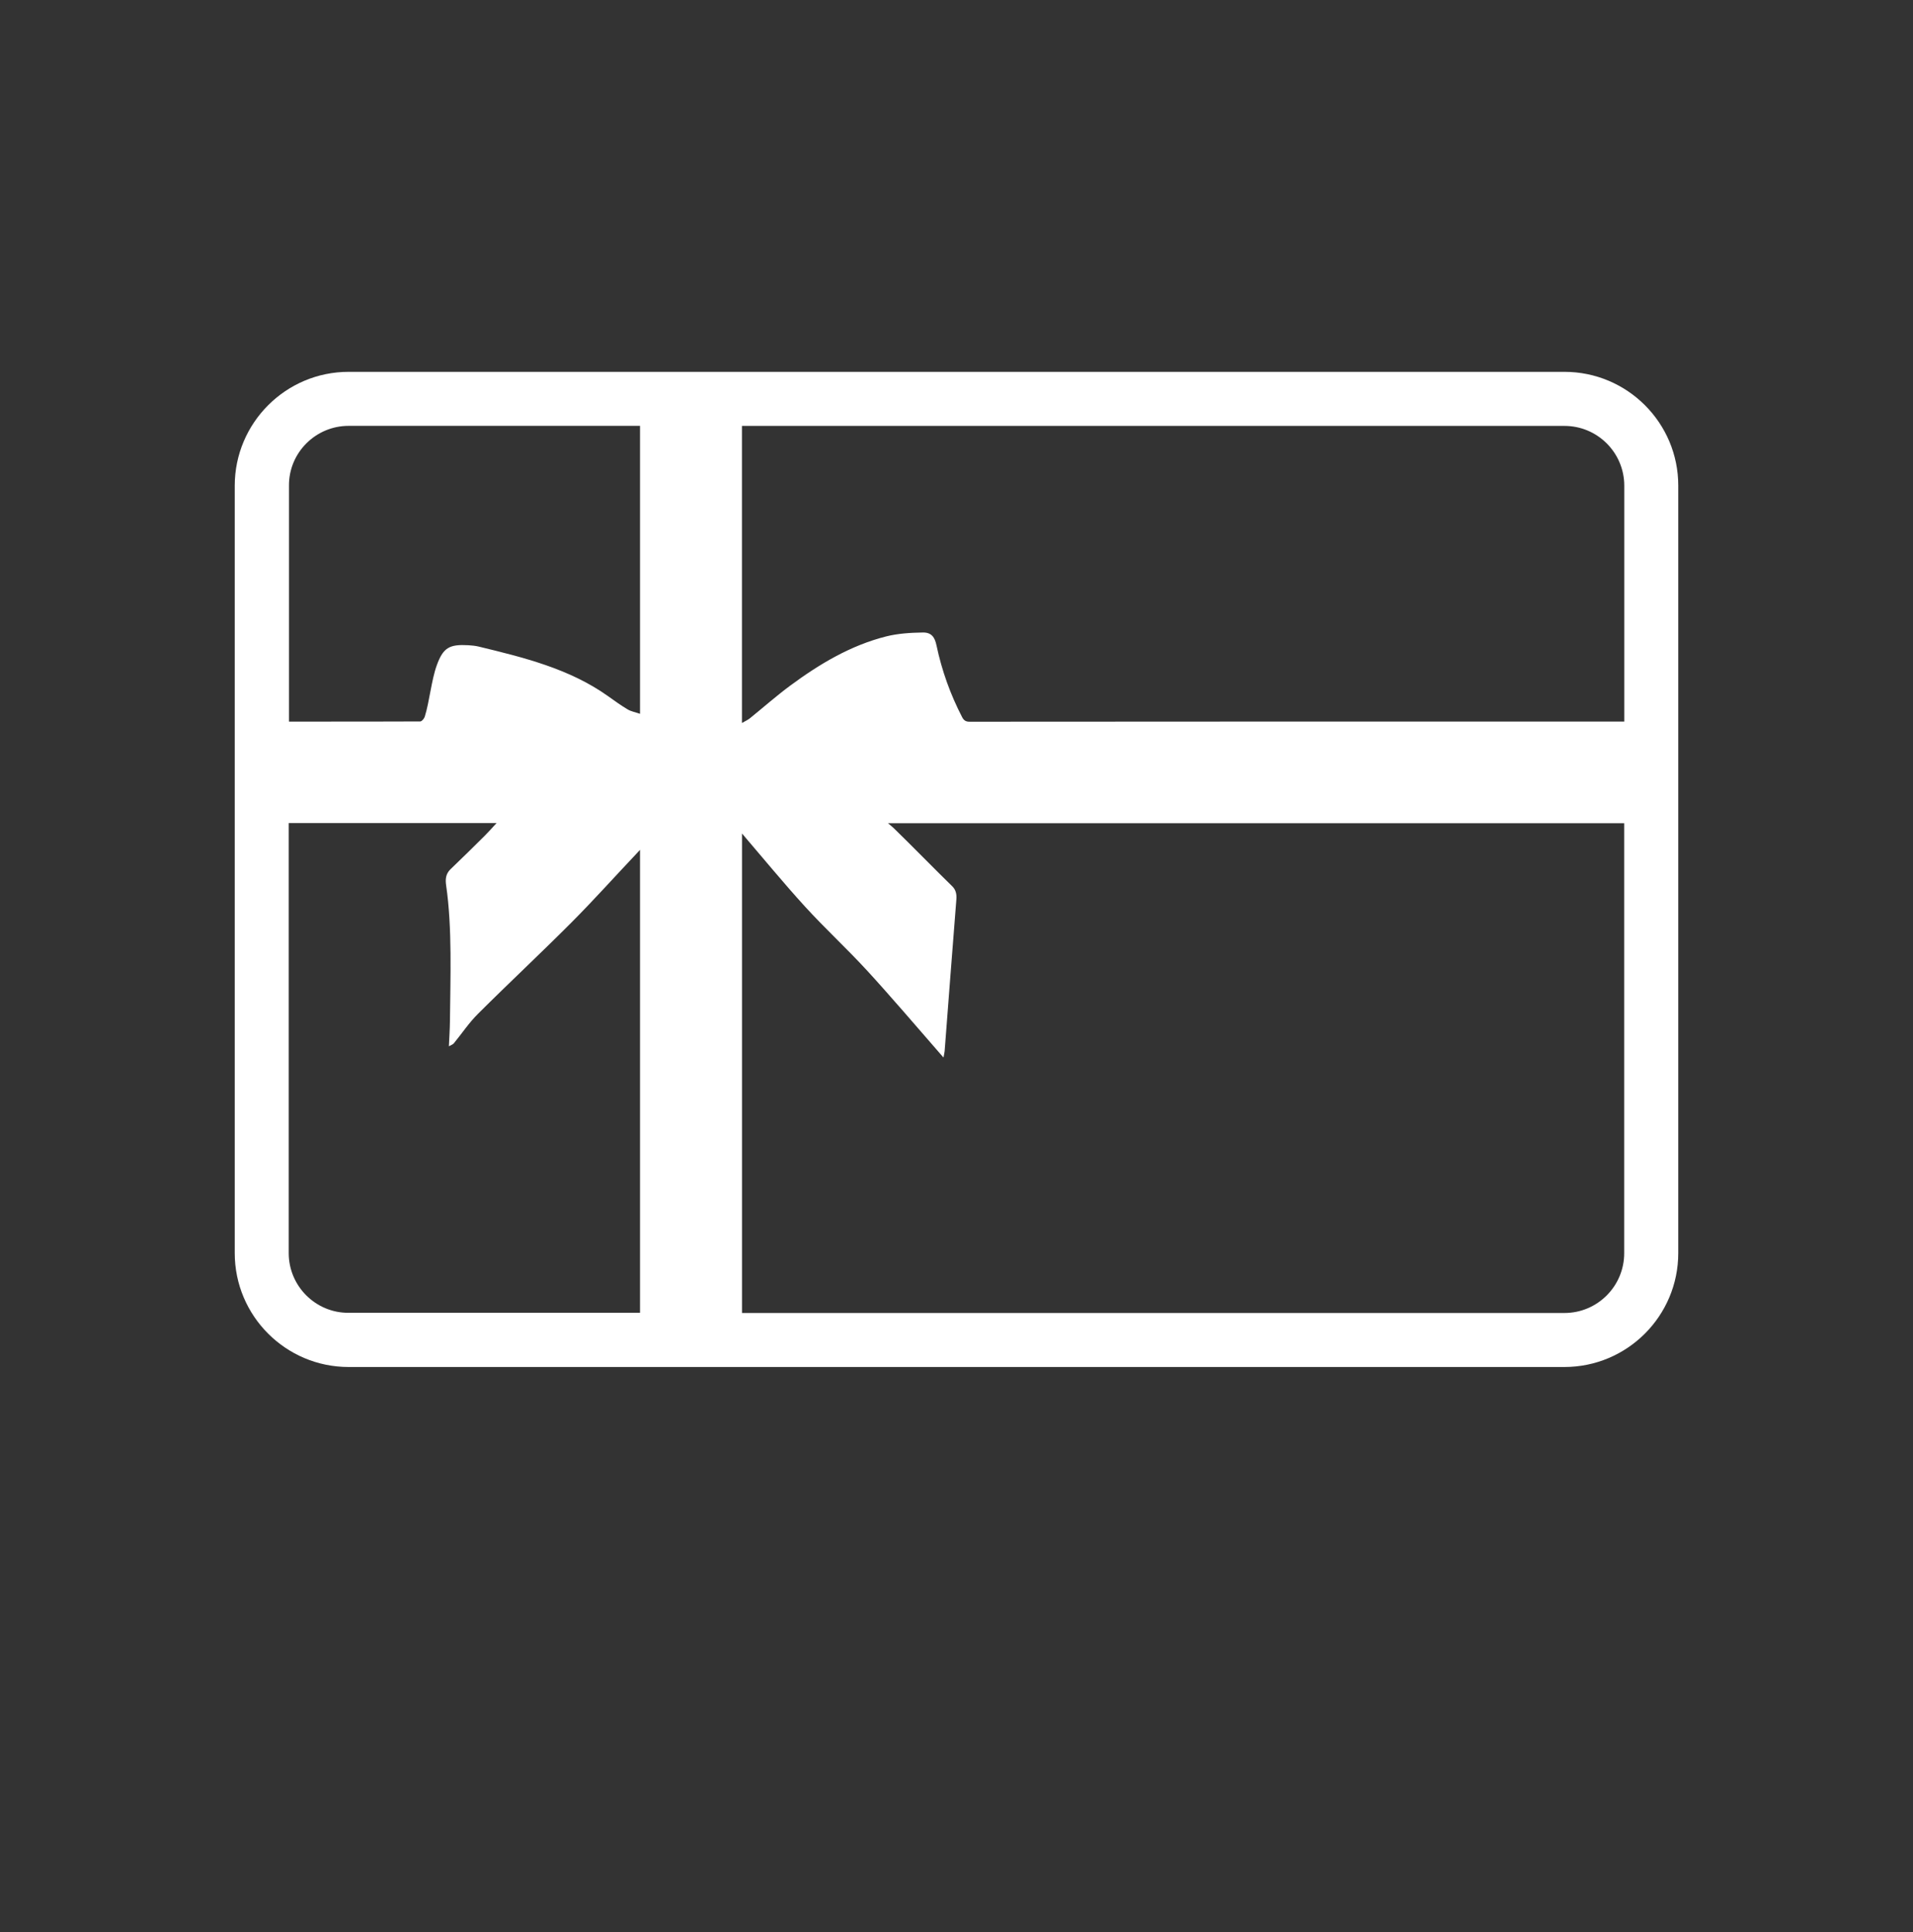 <?xml version="1.0" encoding="utf-8"?>
<!-- Generator: Adobe Illustrator 16.0.4, SVG Export Plug-In . SVG Version: 6.00 Build 0)  -->
<!DOCTYPE svg PUBLIC "-//W3C//DTD SVG 1.1//EN" "http://www.w3.org/Graphics/SVG/1.1/DTD/svg11.dtd">
<svg version="1.1" id="Layer_1" xmlns="http://www.w3.org/2000/svg" xmlns:xlink="http://www.w3.org/1999/xlink" x="0px" y="0px"
	 width="99.047px" height="100px" viewBox="0 0 99.047 100" enable-background="new 0 0 99.047 100" xml:space="preserve">
<rect x="0" y="0" width="99.047" height="100" fill="#333333" stroke="none"/>
<path display="none" fill="#969696" stroke="#969696" stroke-width="2" d="M21.4,40.625h56.243v34.148
	c0,0.384-0.285,0.67-0.668,0.67H22.07c-0.384,0-0.67-0.286-0.67-0.67V40.625L21.4,40.625z M22.07,29.913h4.687v2.678
	c0,1.471,1.208,2.678,2.679,2.678s2.678-1.207,2.678-2.678v-2.678h8.034v2.678c0,1.471,1.208,2.678,2.679,2.678
	c1.472,0,2.678-1.207,2.678-2.678v-2.678h8.035v2.678c0,1.471,1.207,2.678,2.681,2.678c1.471,0,2.678-1.207,2.678-2.678v-2.678
	h8.033v2.678c0,1.471,1.207,2.678,2.68,2.678c1.472,0,2.679-1.207,2.679-2.678v-2.678h4.687c0.385,0,0.668,0.285,0.668,0.669v8.706
	H21.4v-8.706C21.4,30.198,21.687,29.913,22.07,29.913z M69.609,24.555c0.752,0,1.339,0.586,1.339,1.339v6.697
	c0,0.754-0.587,1.339-1.339,1.339c-0.754,0-1.34-0.585-1.34-1.339v-6.696C68.27,25.141,68.855,24.555,69.609,24.555z M56.219,24.555
	c0.754,0,1.338,0.586,1.338,1.339v6.697c0,0.754-0.584,1.339-1.338,1.339s-1.34-0.585-1.34-1.339v-6.696
	C54.879,25.141,55.465,24.555,56.219,24.555z M42.827,24.555c0.753,0,1.339,0.586,1.339,1.339v6.697
	c0,0.754-0.586,1.339-1.339,1.339c-0.754,0-1.339-0.585-1.339-1.339v-6.696C41.487,25.141,42.073,24.555,42.827,24.555z
	 M29.436,24.555c0.754,0,1.34,0.586,1.34,1.339v6.697c0,0.754-0.586,1.339-1.34,1.339s-1.339-0.585-1.339-1.339v-6.696
	C28.096,25.141,28.681,24.555,29.436,24.555z M29.436,23.217c-1.471,0-2.678,1.208-2.678,2.678v2.679h-4.687
	c-1.103,0-2.009,0.907-2.009,2.008v44.193c0,1.102,0.907,2.009,2.009,2.009h54.904c1.103,0,2.01-0.907,2.01-2.009V30.582
	c0-1.102-0.907-2.008-2.01-2.008h-4.687v-2.679c0-1.471-1.207-2.678-2.679-2.678c-1.471,0-2.68,1.208-2.68,2.678v2.679h-8.035
	v-2.679c0-1.471-1.207-2.678-2.678-2.678c-1.473,0-2.679,1.208-2.679,2.678v2.679h-8.035v-2.679c0-1.471-1.206-2.678-2.678-2.678
	c-1.472,0-2.679,1.208-2.679,2.678v2.679h-8.034v-2.679C32.114,24.424,30.906,23.217,29.436,23.217z"/>
<path fill="#FFFFFF" d="M81,67.959H38.418c0-5.957,0-20.57,0-24.818c1.103,1.287,2.148,2.561,3.256,3.776
	c1.041,1.14,2.182,2.189,3.227,3.326c1.062,1.153,2.704,3.062,3.732,4.244c0.06,0.065,0.117,0.133,0.217,0.249
	c0.024-0.146,0.049-0.236,0.059-0.328c0.203-2.622,0.398-5.239,0.608-7.86c0.021-0.27-0.028-0.493-0.214-0.676
	c-0.793-0.768-2.229-2.235-3.024-3.003c-0.079-0.075-0.167-0.146-0.304-0.261c1.904,0,31.134,0,38.119,0v22.249
	C84.098,66.569,82.709,67.959,81,67.959z M14.949,64.86V42.602c3.14,0,9.047,0,10.76,0c-0.232,0.25-0.415,0.46-0.609,0.652
	c-0.71,0.709-1.058,1.043-1.78,1.741c-0.248,0.245-0.266,0.523-0.22,0.838c0.321,2.211,0.216,4.794,0.196,7.036
	c-0.004,0.402-0.034,0.809-0.054,1.285c0.115-0.066,0.202-0.092,0.252-0.149c0.42-0.511,0.789-1.07,1.258-1.534
	c1.597-1.593,3.247-3.131,4.84-4.729c1.145-1.149,2.231-2.36,3.348-3.542c0.053-0.055,0.107-0.113,0.198-0.212
	c0,3.596,0,19.188,0,23.962h-15.09C16.344,67.959,14.949,66.569,14.949,64.86z M18.048,22.042h15.09c0,2.228,0,6.334,0,6.579
	c0,2.912,0,5.363,0,8.325c-0.239-0.083-0.457-0.12-0.634-0.224c-0.36-0.212-0.697-0.46-1.038-0.701
	c-1.986-1.41-4.351-1.991-6.682-2.555c-0.174-0.042-0.356-0.058-0.535-0.07c-0.979-0.054-1.302,0.12-1.634,1.037
	c-0.278,0.759-0.38,1.892-0.623,2.663c-0.032,0.1-0.153,0.245-0.232,0.245c-0.481,0.008-4.642,0.008-6.798,0.008V25.14
	C14.949,23.431,16.344,22.042,18.048,22.042z M84.098,25.14v12.207c-6.512,0-33.627,0-33.887,0.008
	c-0.195,0.004-0.302-0.058-0.394-0.232c-0.61-1.178-1.054-2.414-1.328-3.713c-0.09-0.439-0.27-0.68-0.709-0.672
	c-0.635,0.009-1.29,0.05-1.9,0.203c-1.84,0.465-3.451,1.427-4.961,2.543c-0.725,0.535-1.401,1.136-2.102,1.701
	c-0.104,0.083-0.233,0.137-0.402,0.236c0-2.684,0-5.335,0-7.98c0-0.46,0-5.015,0-7.396H81C82.709,22.042,84.098,23.431,84.098,25.14
	z M81,19.246H18.048c-3.25,0-5.894,2.646-5.894,5.894v39.72c0,3.251,2.644,5.894,5.894,5.894H81c3.252,0,5.893-2.643,5.893-5.894
	V25.14C86.898,21.888,84.252,19.246,81,19.246z"/>
</svg>
